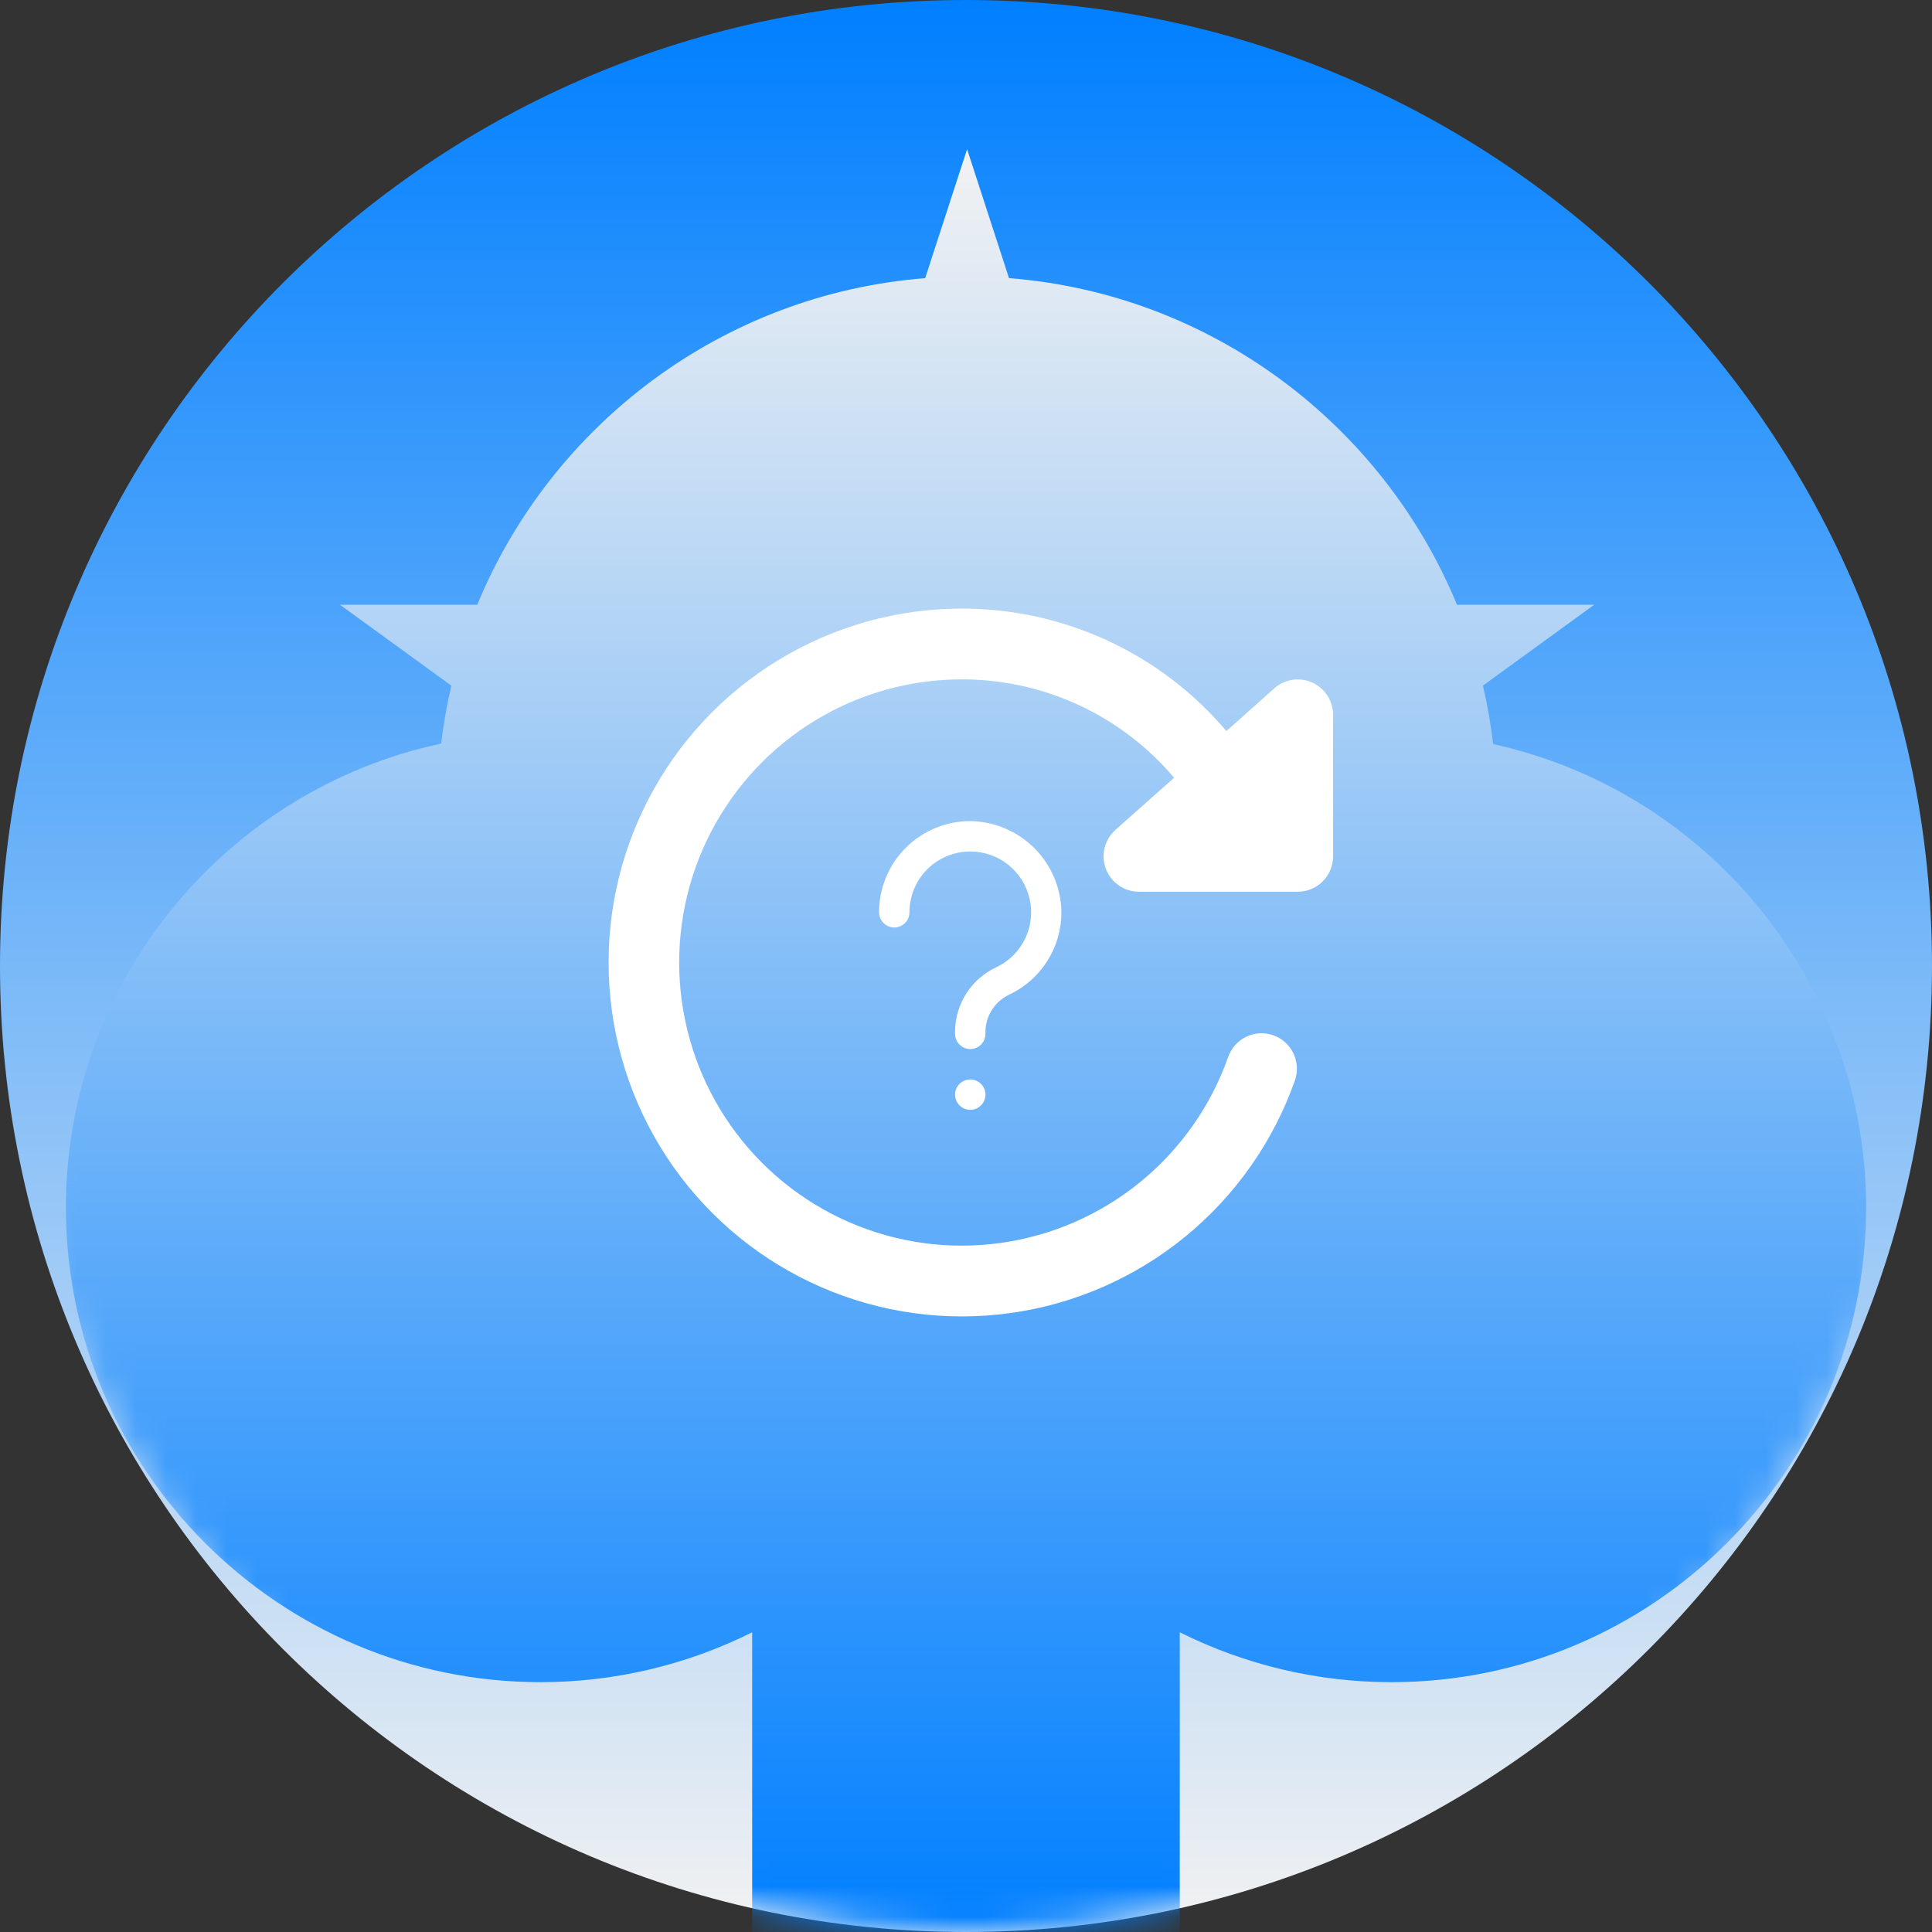 <svg xmlns="http://www.w3.org/2000/svg" width="64" height="64" viewBox="0 0 64 64" fill="none"><rect x="0" y="0" width="64" height="64" fill="#333333" stroke="none"/><path d="M64 32C64 49.673 49.673 64 32 64C14.327 64 0 49.673 0 32C0 14.327 14.327 0 32 0C49.673 0 64 14.327 64 32Z" fill="url(#paint0_linear_671_1362)"></path><mask id="mask0_671_1362" style="mask-type:alpha" maskUnits="userSpaceOnUse" x="0" y="0" width="64" height="64"><path d="M64 32C64 49.673 49.673 64 32 64C14.327 64 0 49.673 0 32C0 14.327 14.327 0 32 0C49.673 0 64 14.327 64 32Z" fill="#D9D9D9"></path></mask><g mask="url(#mask0_671_1362)"><path d="M33.425 9.214L32.036 4.941L30.648 9.214C23.935 9.742 18.273 14.065 15.81 20.032H11.26L14.951 22.713C14.803 23.346 14.691 23.986 14.614 24.632C7.52 26.148 2.184 32.465 2.184 40.005C2.184 48.672 9.236 55.724 17.904 55.724C20.338 55.725 22.739 55.16 24.917 54.072V64.231H39.081V54.071C41.259 55.16 43.662 55.726 46.097 55.724C54.765 55.724 61.817 48.672 61.817 40.003C61.815 32.492 56.516 26.194 49.462 24.649C49.386 23.997 49.273 23.351 49.124 22.712L52.812 20.032H48.264C45.802 14.065 40.138 9.741 33.425 9.214Z" fill="url(#paint1_linear_671_1362)"></path></g><path d="M31.873 20.16C33.538 20.16 35.184 20.523 36.695 21.223C38.207 21.923 39.548 22.945 40.626 24.217L42.218 22.798C42.386 22.65 42.594 22.553 42.816 22.52C43.038 22.487 43.265 22.518 43.47 22.61C43.675 22.703 43.849 22.853 43.972 23.042C44.094 23.231 44.16 23.452 44.16 23.677V28.367C44.16 28.678 44.037 28.976 43.818 29.196C43.598 29.416 43.3 29.54 42.99 29.54H37.724C37.488 29.539 37.258 29.467 37.064 29.333C36.87 29.199 36.721 29.009 36.636 28.789C36.549 28.566 36.534 28.322 36.59 28.089C36.647 27.856 36.773 27.646 36.952 27.488L38.894 25.764C38.03 24.743 36.955 23.922 35.742 23.359C34.53 22.796 33.209 22.505 31.873 22.505C30.156 22.502 28.472 22.973 27.004 23.865C25.537 24.757 24.342 26.037 23.551 27.563C22.76 29.09 22.403 30.805 22.52 32.52C22.636 34.236 23.221 35.887 24.211 37.292C25.201 38.698 26.557 39.803 28.132 40.488C29.707 41.173 31.439 41.411 33.139 41.175C34.84 40.94 36.443 40.241 37.774 39.155C39.105 38.068 40.112 36.636 40.685 35.015C40.787 34.721 41.002 34.48 41.282 34.344C41.561 34.209 41.883 34.191 42.177 34.294C42.47 34.396 42.71 34.611 42.845 34.892C42.98 35.172 42.999 35.495 42.896 35.789C42.182 37.816 40.924 39.607 39.262 40.967C37.599 42.326 35.596 43.202 33.47 43.497C31.345 43.793 29.179 43.497 27.21 42.642C25.241 41.787 23.544 40.406 22.305 38.651C21.067 36.895 20.334 34.831 20.188 32.686C20.041 30.541 20.485 28.397 21.473 26.488C22.461 24.579 23.953 22.98 25.788 21.864C27.622 20.747 29.727 20.158 31.873 20.16ZM32.141 35.758C32.419 35.758 32.644 35.983 32.644 36.261C32.644 36.539 32.419 36.765 32.141 36.765C31.863 36.765 31.638 36.539 31.638 36.261C31.638 35.983 31.863 35.758 32.141 35.758ZM32.141 27.2C32.938 27.21 33.701 27.532 34.265 28.096C34.829 28.66 35.151 29.423 35.161 30.221C35.161 30.786 35.002 31.34 34.702 31.82C34.402 32.3 33.973 32.686 33.464 32.934C33.228 33.038 33.026 33.206 32.88 33.42C32.735 33.633 32.654 33.884 32.644 34.142V34.248C32.644 34.381 32.591 34.509 32.497 34.604C32.402 34.698 32.274 34.751 32.141 34.751C32.007 34.751 31.879 34.698 31.785 34.604C31.69 34.509 31.637 34.381 31.637 34.248V34.142C31.645 33.696 31.78 33.261 32.025 32.887C32.27 32.514 32.615 32.218 33.022 32.033C33.432 31.834 33.763 31.502 33.96 31.09C34.157 30.679 34.208 30.213 34.106 29.769C34.004 29.324 33.754 28.928 33.397 28.644C33.04 28.36 32.597 28.206 32.141 28.207C31.607 28.207 31.094 28.419 30.717 28.796C30.339 29.174 30.127 29.686 30.127 30.221C30.127 30.354 30.074 30.482 29.979 30.576C29.885 30.671 29.757 30.724 29.623 30.724C29.49 30.724 29.362 30.671 29.268 30.576C29.173 30.482 29.12 30.354 29.12 30.221C29.12 29.419 29.438 28.651 30.005 28.084C30.571 27.518 31.34 27.2 32.141 27.2Z" fill="white"></path><defs><linearGradient id="paint0_linear_671_1362" x1="32" y1="0" x2="32" y2="64" gradientUnits="userSpaceOnUse"><stop stop-color="#007FFF"></stop><stop offset="1" stop-color="#F2F2F2"></stop></linearGradient><linearGradient id="paint1_linear_671_1362" x1="32.001" y1="4.941" x2="32.001" y2="64.231" gradientUnits="userSpaceOnUse"><stop stop-color="#F2F2F2"></stop><stop offset="1" stop-color="#007FFF"></stop></linearGradient></defs></svg>